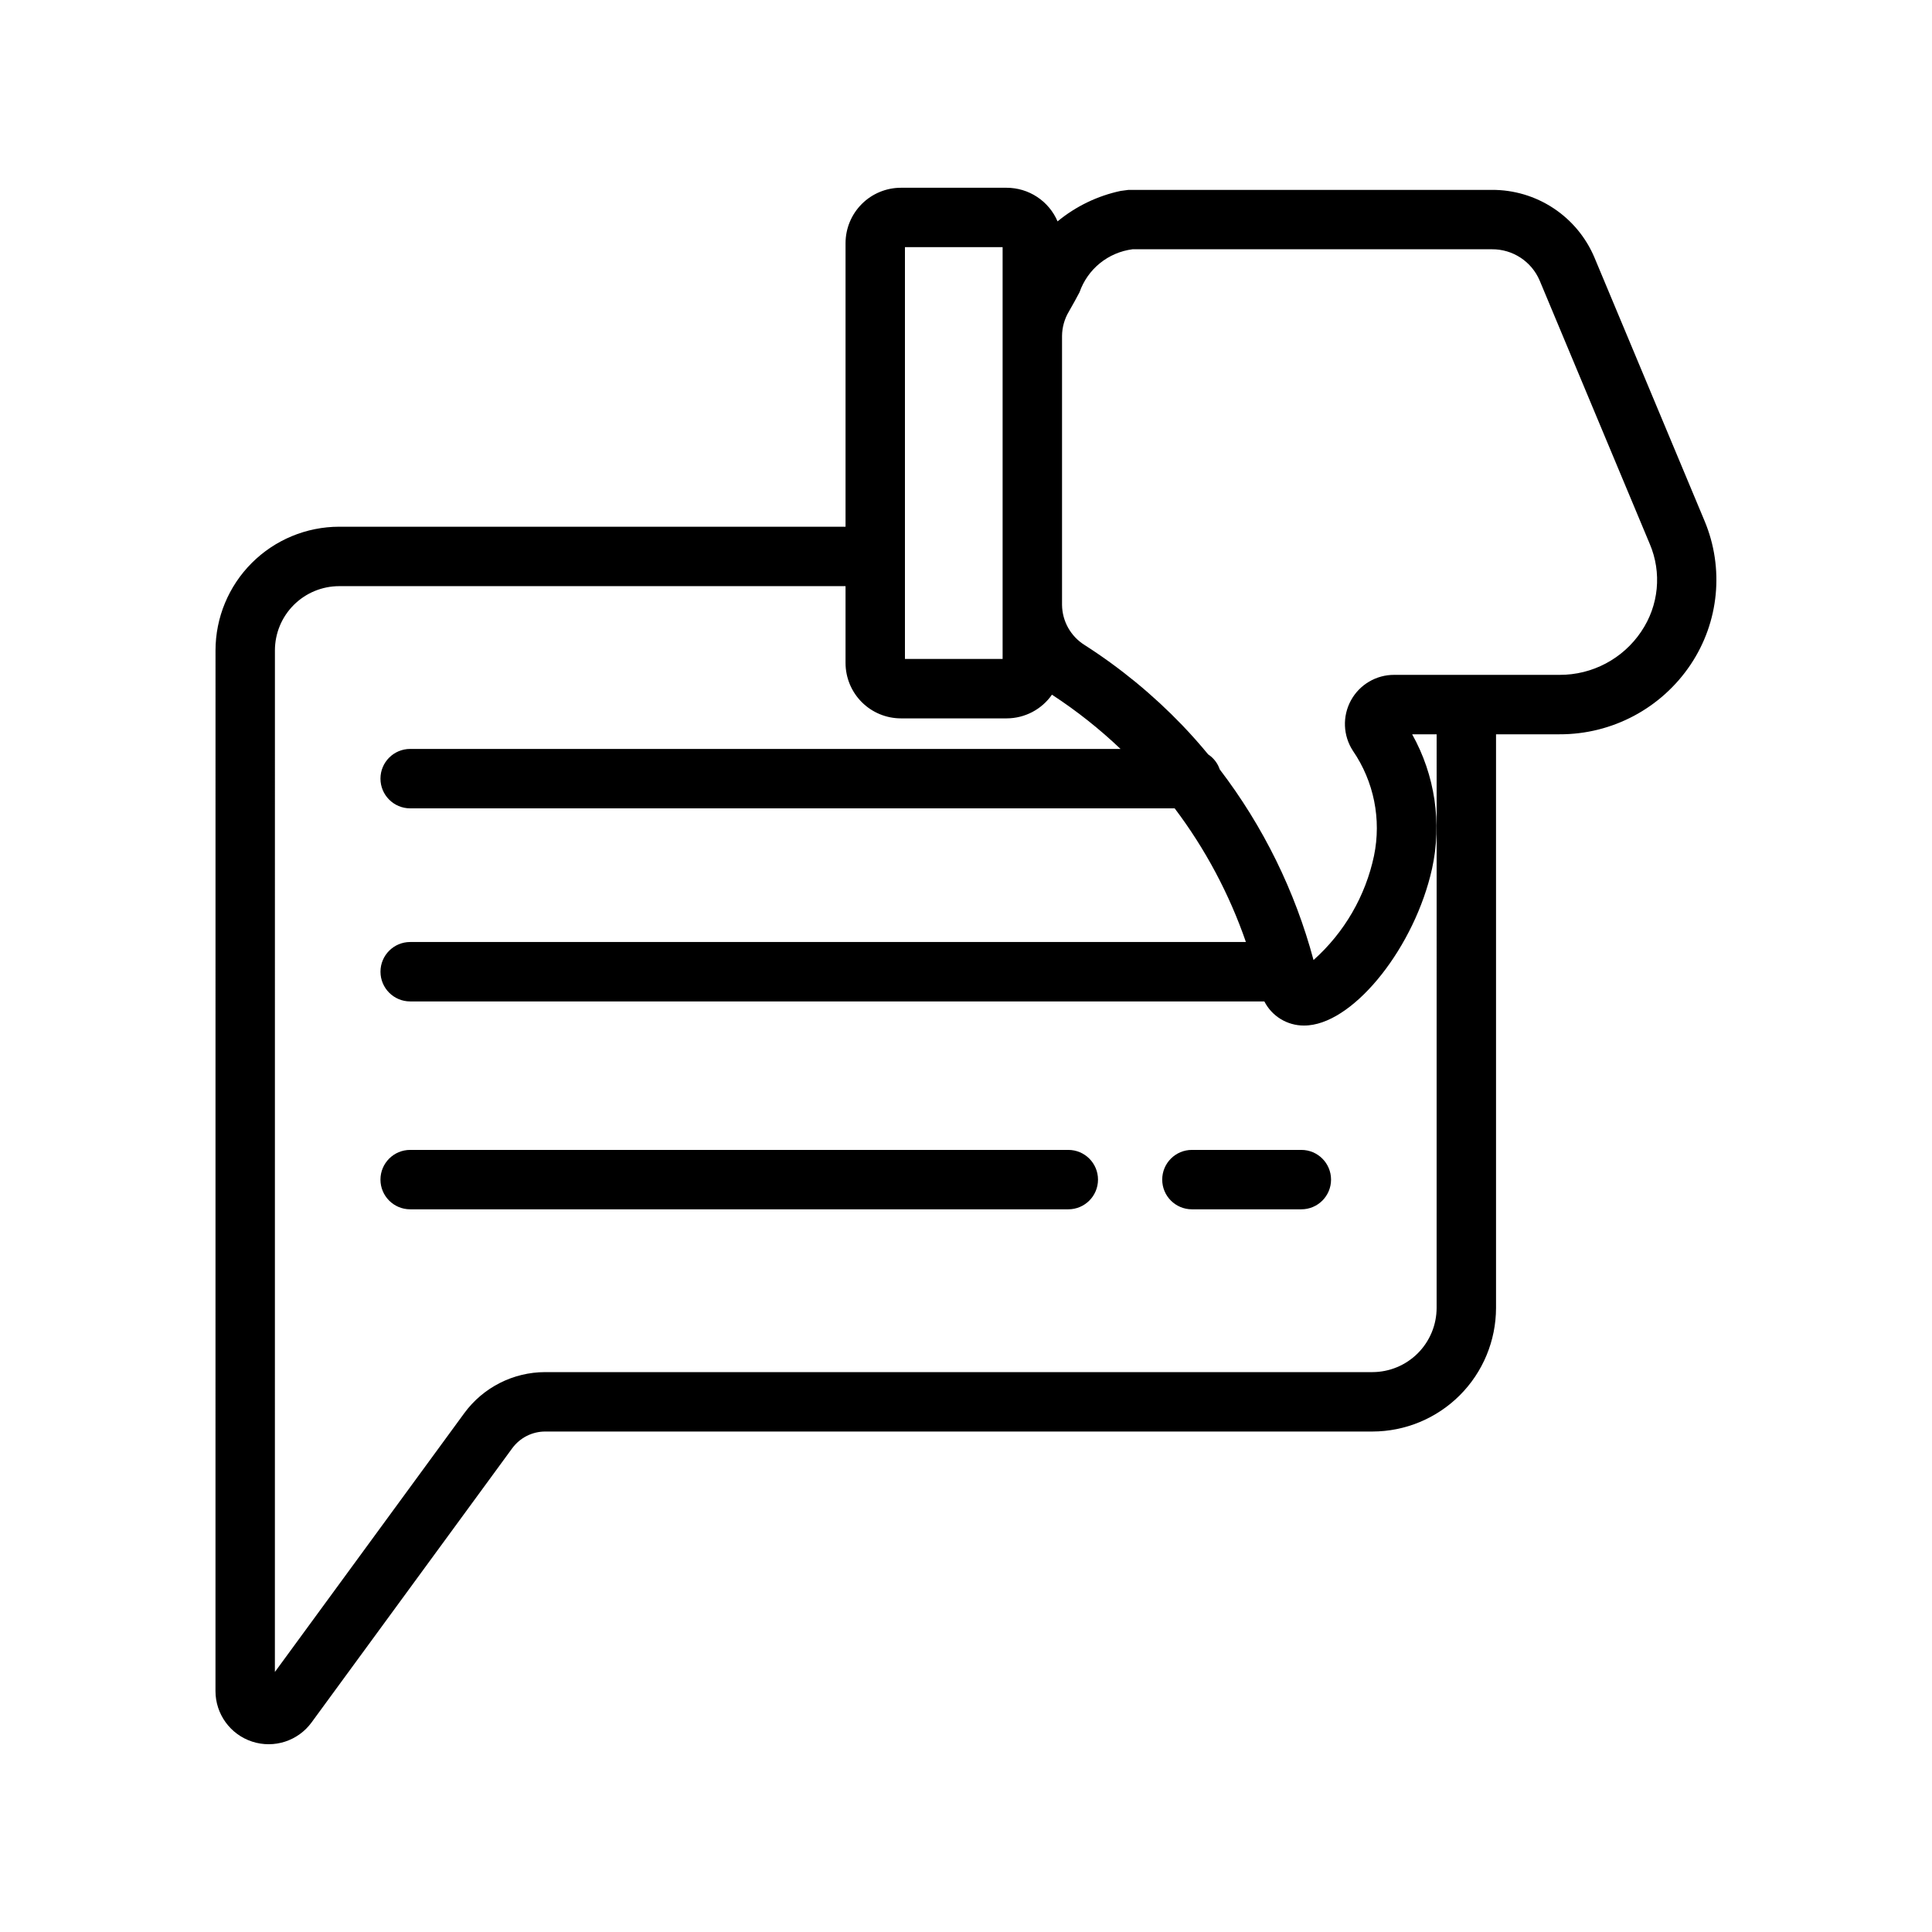 <?xml version="1.0" encoding="UTF-8"?>
<!-- Uploaded to: SVG Repo, www.svgrepo.com, Generator: SVG Repo Mixer Tools -->
<svg fill="#000000" width="800px" height="800px" version="1.1" viewBox="144 144 512 512" xmlns="http://www.w3.org/2000/svg">
 <g>
  <path d="m595.73 282.06-29.176-69.793c-2.25-5.344-6.035-9.902-10.875-13.094-4.84-3.195-10.516-4.883-16.312-4.852h-96.297l-2.043 0.27v-0.004c-6.156 1.305-11.906 4.074-16.762 8.078-1.129-2.641-3.012-4.891-5.41-6.477-2.394-1.582-5.207-2.426-8.078-2.43h-28.031c-3.887 0.004-7.617 1.551-10.363 4.301-2.75 2.75-4.297 6.477-4.305 10.367v75.16h-134.2c-8.688 0.012-17.016 3.465-23.156 9.609-6.144 6.144-9.598 14.473-9.609 23.16l-0.008 275.78c-0.004 6.102 3.918 11.512 9.715 13.406 5.797 1.895 12.156-0.156 15.754-5.086l53.184-72.668v0.004c2.035-2.773 5.269-4.414 8.711-4.422h219.23c8.688-0.008 17.016-3.465 23.16-9.605 6.141-6.144 9.594-14.473 9.605-23.16v-152.01h16.812c13.957 0.055 27.016-6.891 34.77-18.496 7.531-11.258 8.914-25.539 3.684-38.035zm-211.91-72.559h25.883v109.12h-25.883zm140.9 281.1v0.004c-0.008 4.512-1.801 8.836-4.992 12.027-3.191 3.191-7.516 4.988-12.031 4.992h-219.23c-8.461 0.012-16.414 4.047-21.418 10.867l-50.199 68.598 0.008-270.73c0.004-4.516 1.797-8.84 4.988-12.031 3.191-3.191 7.519-4.988 12.031-4.992h134.2v20.371c0.008 3.887 1.555 7.617 4.305 10.367 2.746 2.75 6.477 4.297 10.363 4.301h28.031c4.789-0.008 9.273-2.352 12.008-6.285l0.168 0.121c6.418 4.199 12.445 8.973 18 14.262h-188.25c-4.348 0-7.875 3.523-7.875 7.871s3.527 7.875 7.875 7.875h202.6c8.109 10.742 14.48 22.699 18.875 35.422h-221.47c-4.348 0-7.875 3.523-7.875 7.871 0 4.348 3.527 7.875 7.875 7.875h226.36c2.012 3.934 6.07 6.406 10.492 6.391 0.414 0 0.84-0.02 1.27-0.062 12.531-1.18 28.105-20.965 32.68-41.508 2.656-12.117 0.781-24.789-5.273-35.613h6.488zm54.227-179.24v0.004c-4.844 7.215-12.98 11.527-21.672 11.48h-43.766c-4.789-0.031-9.207 2.574-11.5 6.777s-2.094 9.328 0.523 13.34c5.57 8.125 7.59 18.168 5.598 27.816-2.258 10.688-7.875 20.375-16.031 27.641-4.906-18.301-13.348-35.461-24.852-50.516-0.547-1.633-1.629-3.031-3.066-3.977-2.148-2.602-4.422-5.184-6.867-7.734-7.758-8.07-16.438-15.199-25.859-21.238-3.695-2.293-5.957-6.312-6.004-10.66v-71.289c0.027-2.281 0.656-4.516 1.828-6.469 1.07-1.84 1.977-3.523 2.805-5.078 1.051-3.019 2.922-5.684 5.402-7.699 2.481-2.012 5.477-3.293 8.645-3.699h95.234c5.504-0.051 10.5 3.215 12.66 8.281l29.172 69.793v-0.004c3.254 7.625 2.406 16.375-2.25 23.23z"/>
  <path d="m488.87 464.48h-29c-4.348 0-7.871-3.523-7.871-7.871 0-4.348 3.523-7.871 7.871-7.871h29c4.348 0 7.871 3.523 7.871 7.871 0 4.348-3.523 7.871-7.871 7.871z"/>
  <path d="m427.11 464.48h-174.41c-4.348 0-7.875-3.523-7.875-7.871 0-4.348 3.527-7.871 7.875-7.871h174.41c4.348 0 7.871 3.523 7.871 7.871 0 4.348-3.523 7.871-7.871 7.871z"/>
 </g>
</svg>